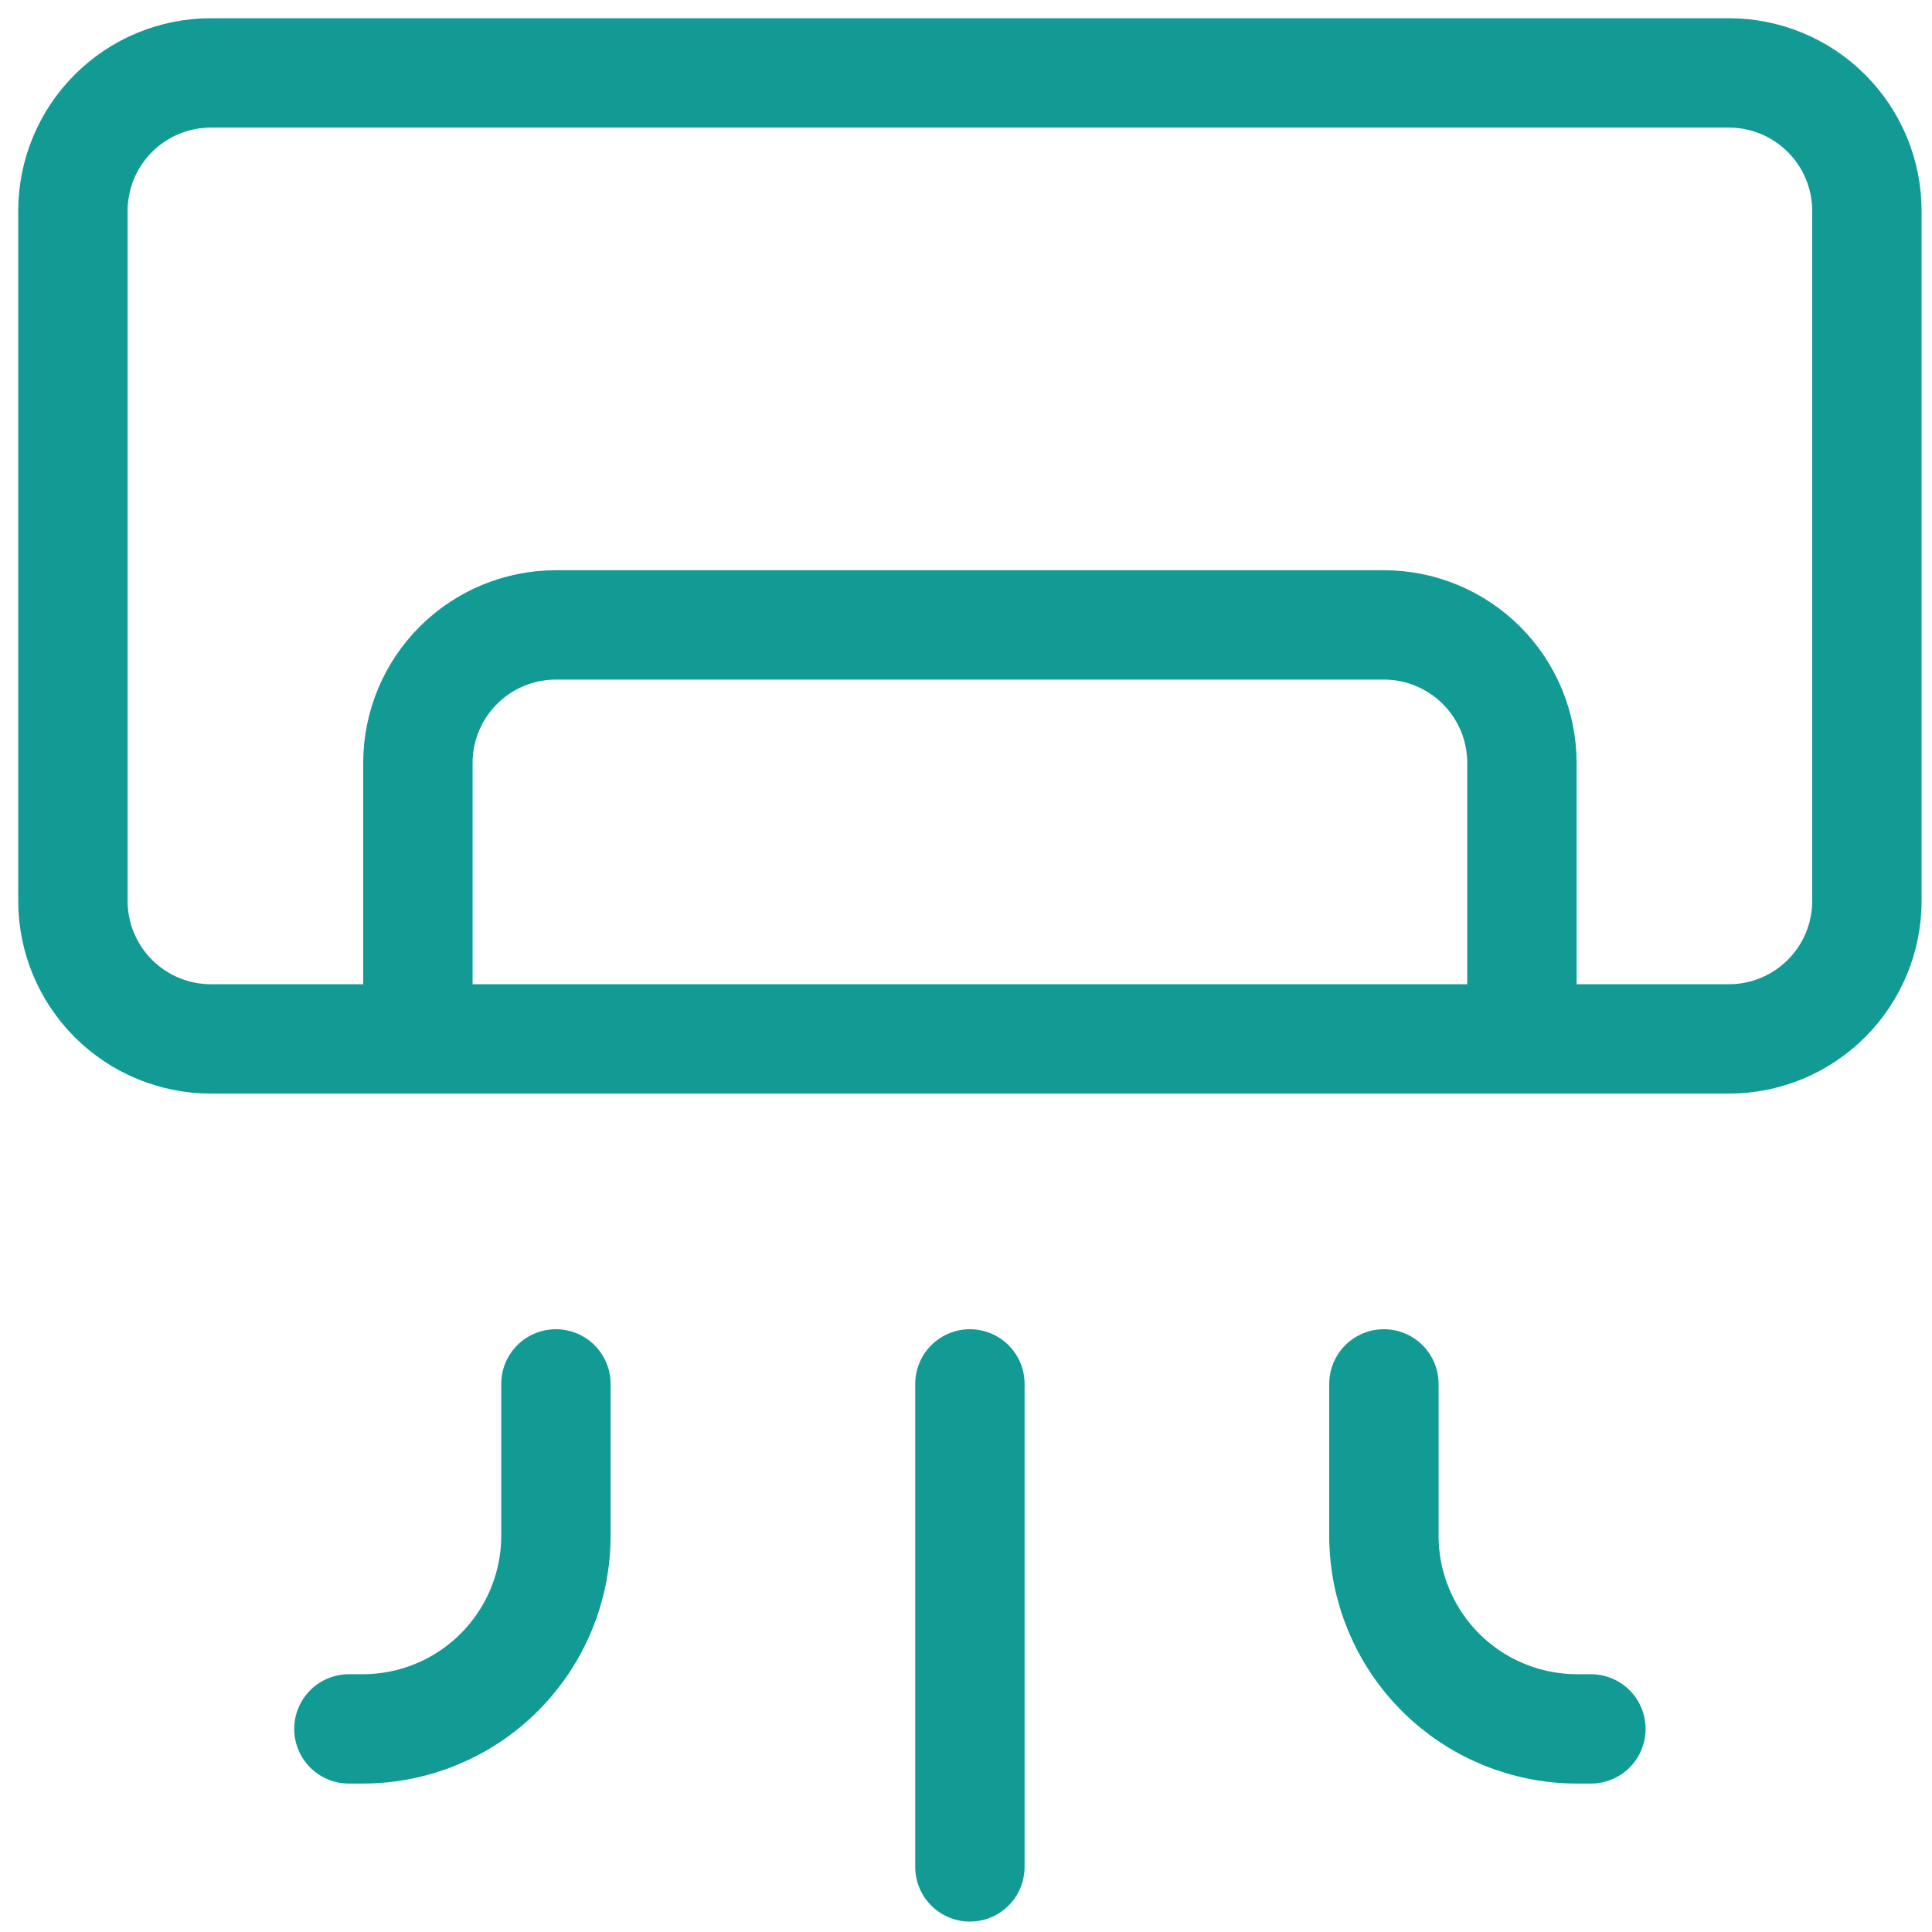 <svg width="53" height="53" viewBox="0 0 53 53" fill="none" xmlns="http://www.w3.org/2000/svg">
<path d="M47.429 2H5.786C4.782 2 3.819 2.399 3.109 3.109C2.399 3.819 2 4.782 2 5.786V24.714C2 25.718 2.399 26.681 3.109 27.391C3.819 28.101 4.782 28.5 5.786 28.5H47.429C48.433 28.5 49.395 28.101 50.105 27.391C50.815 26.681 51.214 25.718 51.214 24.714V5.786C51.214 4.782 50.815 3.819 50.105 3.109C49.395 2.399 48.433 2 47.429 2Z" stroke="#129A94" stroke-width="3" stroke-linecap="round" stroke-linejoin="round"/>
<path d="M41.75 28.5V20.928C41.75 19.924 41.351 18.962 40.641 18.252C39.931 17.542 38.968 17.143 37.964 17.143H15.25C14.246 17.143 13.283 17.542 12.573 18.252C11.863 18.962 11.464 19.924 11.464 20.928V28.5M9.571 47.428H9.95C11.355 47.428 12.704 46.87 13.697 45.876C14.691 44.882 15.25 43.534 15.25 42.129V37.964M43.643 47.428H43.264C41.858 47.428 40.51 46.87 39.517 45.876C38.523 44.882 37.964 43.534 37.964 42.129V37.964M26.607 51.214V37.964" stroke="#129A94" stroke-width="3" stroke-linecap="round" stroke-linejoin="round"/>
</svg>
